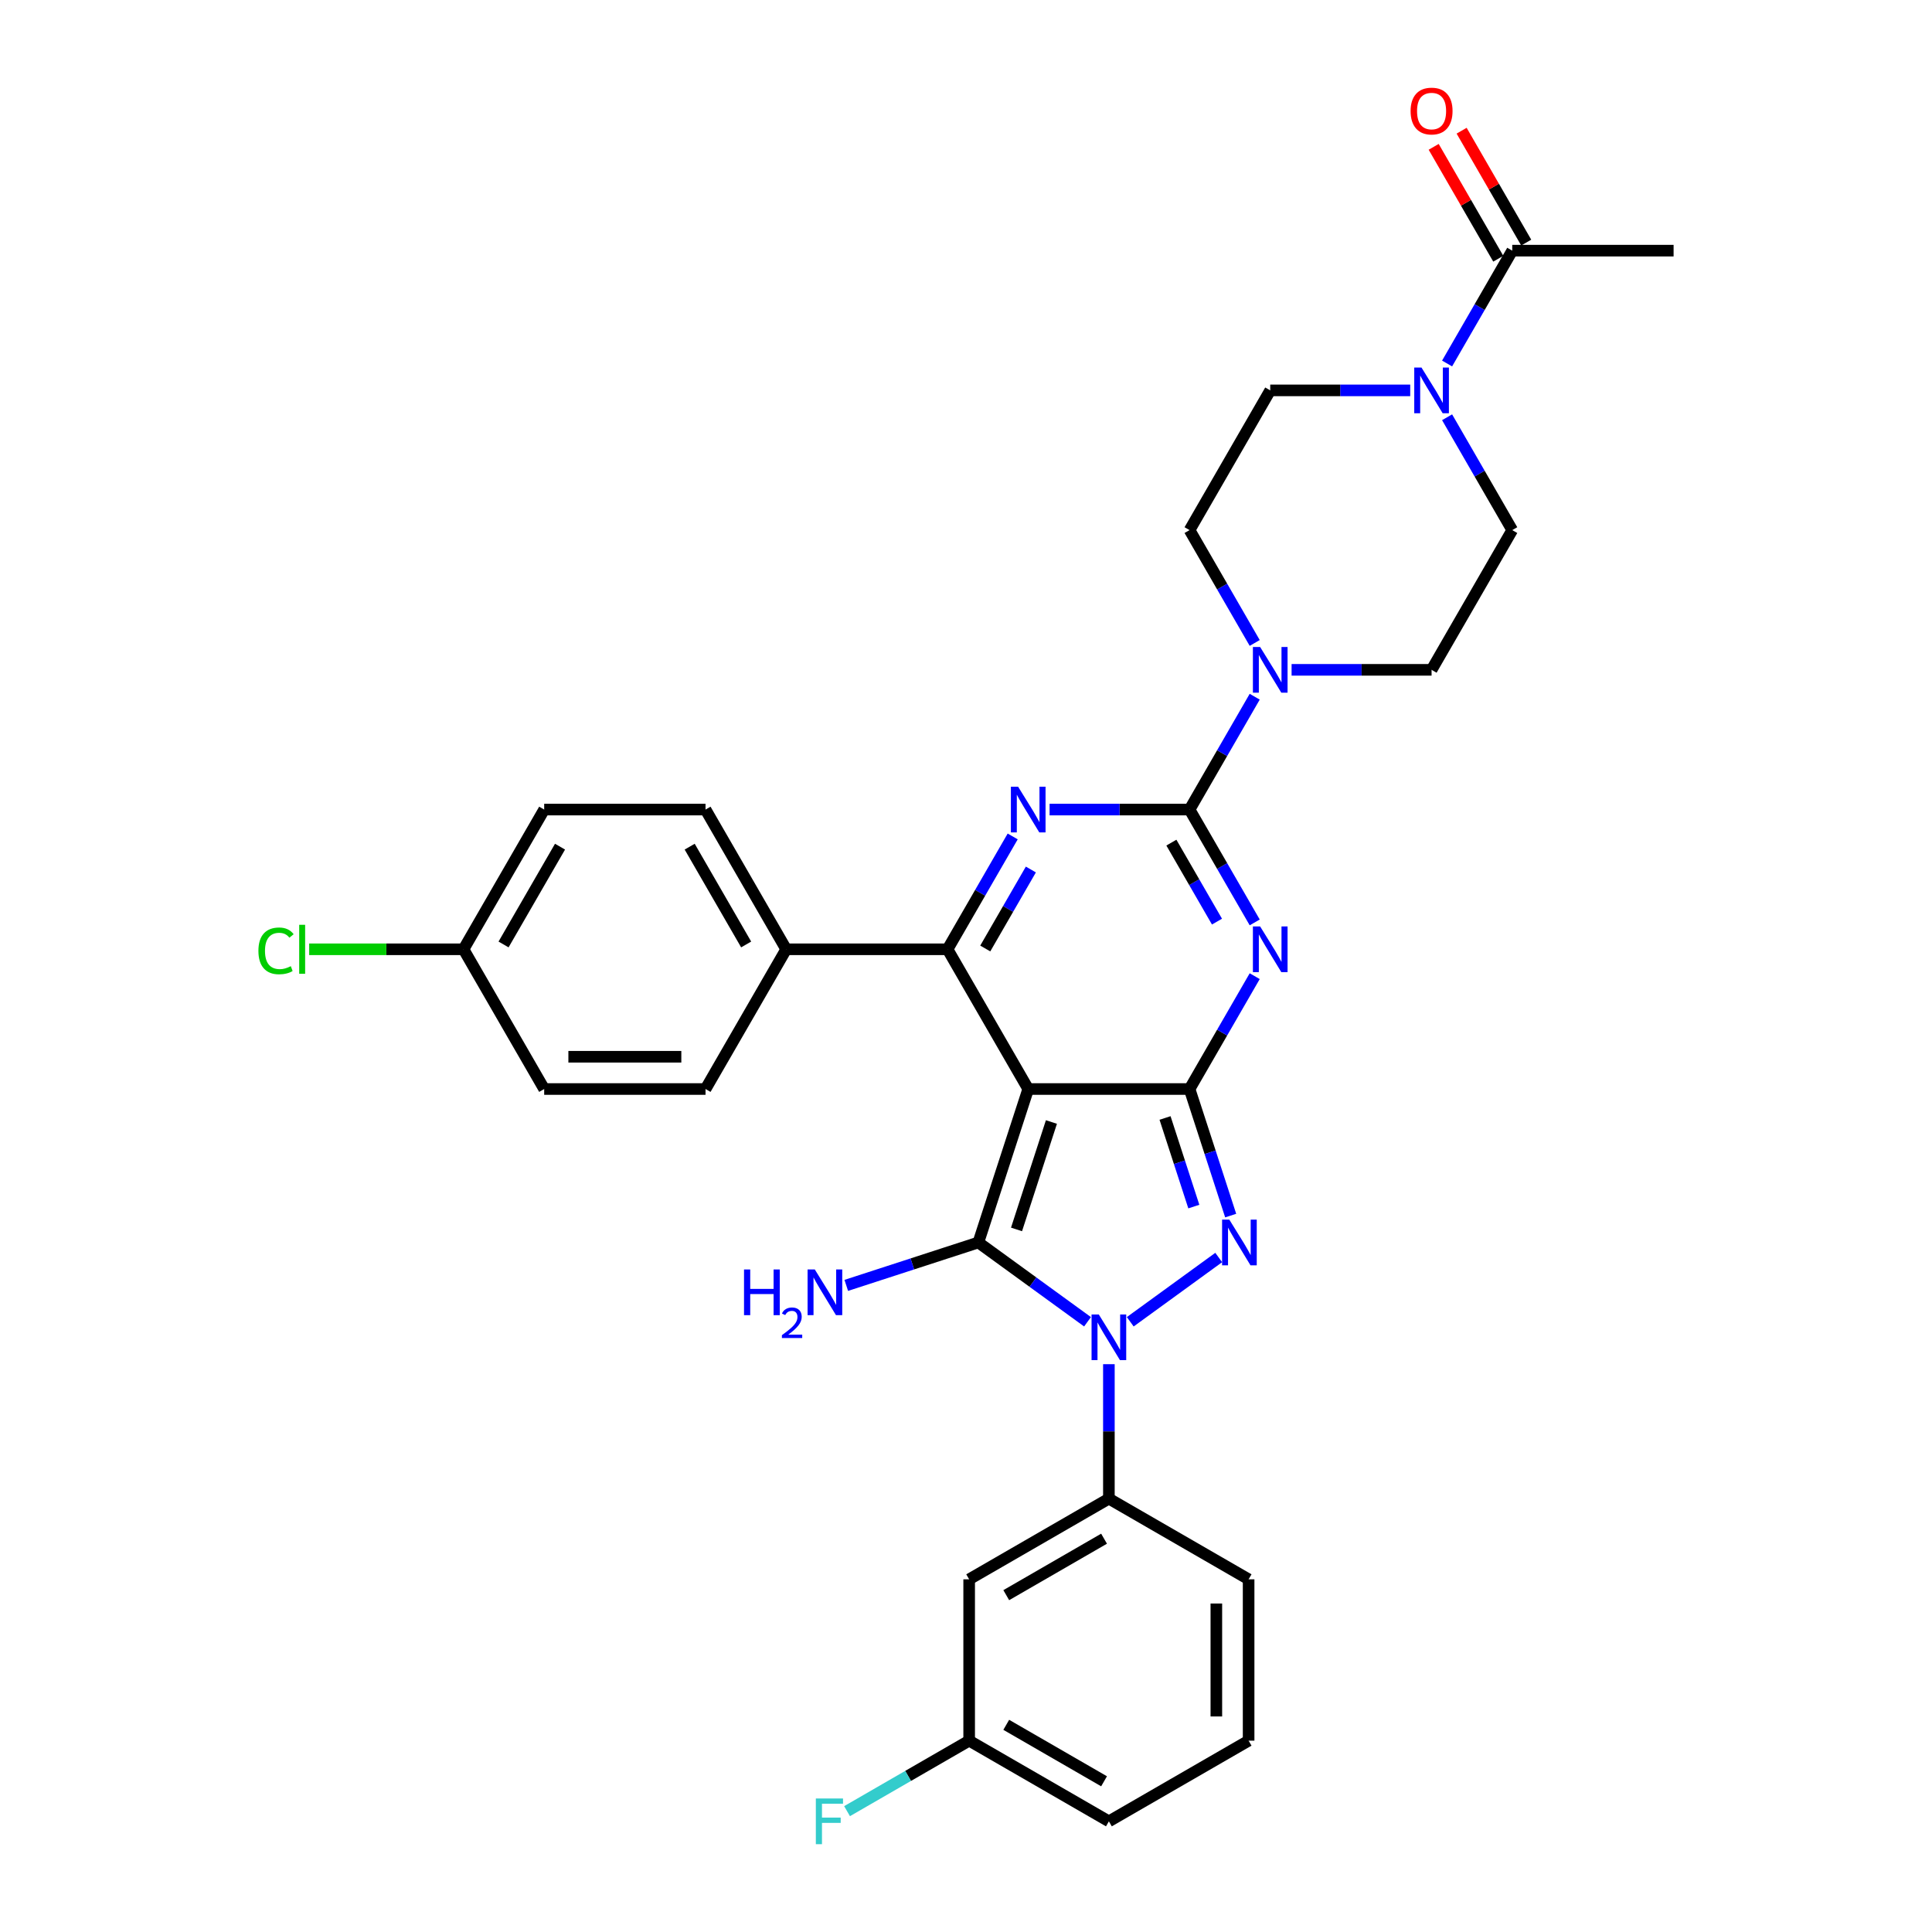 <?xml version='1.0' encoding='iso-8859-1'?>
<svg version='1.1' baseProfile='full'
              xmlns='http://www.w3.org/2000/svg'
                      xmlns:rdkit='http://www.rdkit.org/xml'
                      xmlns:xlink='http://www.w3.org/1999/xlink'
                  xml:space='preserve'
width='1000px' height='1000px' viewBox='0 0 1000 1000'>
<!-- END OF HEADER -->
<rect style='opacity:1.0;fill:#FFFFFF;stroke:none' width='1000' height='1000' x='0' y='0'> </rect>
<path class='bond-0' d='M 532.202,563.675 L 615.714,563.675' style='fill:none;fill-rule:evenodd;stroke:#000000;stroke-width:6px;stroke-linecap:butt;stroke-linejoin:miter;stroke-opacity:1' />
<path class='bond-1' d='M 532.202,563.675 L 506.396,643.099' style='fill:none;fill-rule:evenodd;stroke:#000000;stroke-width:6px;stroke-linecap:butt;stroke-linejoin:miter;stroke-opacity:1' />
<path class='bond-1' d='M 544.216,580.75 L 526.151,636.347' style='fill:none;fill-rule:evenodd;stroke:#000000;stroke-width:6px;stroke-linecap:butt;stroke-linejoin:miter;stroke-opacity:1' />
<path class='bond-7' d='M 532.202,563.675 L 490.446,491.352' style='fill:none;fill-rule:evenodd;stroke:#000000;stroke-width:6px;stroke-linecap:butt;stroke-linejoin:miter;stroke-opacity:1' />
<path class='bond-2' d='M 615.714,563.675 L 632.575,534.47' style='fill:none;fill-rule:evenodd;stroke:#000000;stroke-width:6px;stroke-linecap:butt;stroke-linejoin:miter;stroke-opacity:1' />
<path class='bond-2' d='M 632.575,534.47 L 649.437,505.265' style='fill:none;fill-rule:evenodd;stroke:#0000FF;stroke-width:6px;stroke-linecap:butt;stroke-linejoin:miter;stroke-opacity:1' />
<path class='bond-5' d='M 615.714,563.675 L 626.356,596.43' style='fill:none;fill-rule:evenodd;stroke:#000000;stroke-width:6px;stroke-linecap:butt;stroke-linejoin:miter;stroke-opacity:1' />
<path class='bond-5' d='M 626.356,596.43 L 636.999,629.186' style='fill:none;fill-rule:evenodd;stroke:#0000FF;stroke-width:6px;stroke-linecap:butt;stroke-linejoin:miter;stroke-opacity:1' />
<path class='bond-5' d='M 603.022,578.663 L 610.472,601.592' style='fill:none;fill-rule:evenodd;stroke:#000000;stroke-width:6px;stroke-linecap:butt;stroke-linejoin:miter;stroke-opacity:1' />
<path class='bond-5' d='M 610.472,601.592 L 617.922,624.521' style='fill:none;fill-rule:evenodd;stroke:#0000FF;stroke-width:6px;stroke-linecap:butt;stroke-linejoin:miter;stroke-opacity:1' />
<path class='bond-3' d='M 506.396,643.099 L 534.648,663.626' style='fill:none;fill-rule:evenodd;stroke:#000000;stroke-width:6px;stroke-linecap:butt;stroke-linejoin:miter;stroke-opacity:1' />
<path class='bond-3' d='M 534.648,663.626 L 562.901,684.152' style='fill:none;fill-rule:evenodd;stroke:#0000FF;stroke-width:6px;stroke-linecap:butt;stroke-linejoin:miter;stroke-opacity:1' />
<path class='bond-14' d='M 506.396,643.099 L 472.212,654.206' style='fill:none;fill-rule:evenodd;stroke:#000000;stroke-width:6px;stroke-linecap:butt;stroke-linejoin:miter;stroke-opacity:1' />
<path class='bond-14' d='M 472.212,654.206 L 438.028,665.313' style='fill:none;fill-rule:evenodd;stroke:#0000FF;stroke-width:6px;stroke-linecap:butt;stroke-linejoin:miter;stroke-opacity:1' />
<path class='bond-4' d='M 649.437,477.439 L 632.575,448.234' style='fill:none;fill-rule:evenodd;stroke:#0000FF;stroke-width:6px;stroke-linecap:butt;stroke-linejoin:miter;stroke-opacity:1' />
<path class='bond-4' d='M 632.575,448.234 L 615.714,419.029' style='fill:none;fill-rule:evenodd;stroke:#000000;stroke-width:6px;stroke-linecap:butt;stroke-linejoin:miter;stroke-opacity:1' />
<path class='bond-4' d='M 629.913,477.028 L 618.11,456.585' style='fill:none;fill-rule:evenodd;stroke:#0000FF;stroke-width:6px;stroke-linecap:butt;stroke-linejoin:miter;stroke-opacity:1' />
<path class='bond-4' d='M 618.11,456.585 L 606.307,436.141' style='fill:none;fill-rule:evenodd;stroke:#000000;stroke-width:6px;stroke-linecap:butt;stroke-linejoin:miter;stroke-opacity:1' />
<path class='bond-10' d='M 573.958,706.099 L 573.958,740.898' style='fill:none;fill-rule:evenodd;stroke:#0000FF;stroke-width:6px;stroke-linecap:butt;stroke-linejoin:miter;stroke-opacity:1' />
<path class='bond-10' d='M 573.958,740.898 L 573.958,775.697' style='fill:none;fill-rule:evenodd;stroke:#000000;stroke-width:6px;stroke-linecap:butt;stroke-linejoin:miter;stroke-opacity:1' />
<path class='bond-32' d='M 585.015,684.152 L 630.805,650.884' style='fill:none;fill-rule:evenodd;stroke:#0000FF;stroke-width:6px;stroke-linecap:butt;stroke-linejoin:miter;stroke-opacity:1' />
<path class='bond-8' d='M 615.714,419.029 L 632.575,389.824' style='fill:none;fill-rule:evenodd;stroke:#000000;stroke-width:6px;stroke-linecap:butt;stroke-linejoin:miter;stroke-opacity:1' />
<path class='bond-8' d='M 632.575,389.824 L 649.437,360.619' style='fill:none;fill-rule:evenodd;stroke:#0000FF;stroke-width:6px;stroke-linecap:butt;stroke-linejoin:miter;stroke-opacity:1' />
<path class='bond-33' d='M 615.714,419.029 L 579.486,419.029' style='fill:none;fill-rule:evenodd;stroke:#000000;stroke-width:6px;stroke-linecap:butt;stroke-linejoin:miter;stroke-opacity:1' />
<path class='bond-33' d='M 579.486,419.029 L 543.259,419.029' style='fill:none;fill-rule:evenodd;stroke:#0000FF;stroke-width:6px;stroke-linecap:butt;stroke-linejoin:miter;stroke-opacity:1' />
<path class='bond-6' d='M 524.169,432.942 L 507.308,462.147' style='fill:none;fill-rule:evenodd;stroke:#0000FF;stroke-width:6px;stroke-linecap:butt;stroke-linejoin:miter;stroke-opacity:1' />
<path class='bond-6' d='M 507.308,462.147 L 490.446,491.352' style='fill:none;fill-rule:evenodd;stroke:#000000;stroke-width:6px;stroke-linecap:butt;stroke-linejoin:miter;stroke-opacity:1' />
<path class='bond-6' d='M 533.575,450.054 L 521.772,470.498' style='fill:none;fill-rule:evenodd;stroke:#0000FF;stroke-width:6px;stroke-linecap:butt;stroke-linejoin:miter;stroke-opacity:1' />
<path class='bond-6' d='M 521.772,470.498 L 509.969,490.941' style='fill:none;fill-rule:evenodd;stroke:#000000;stroke-width:6px;stroke-linecap:butt;stroke-linejoin:miter;stroke-opacity:1' />
<path class='bond-12' d='M 490.446,491.352 L 406.935,491.352' style='fill:none;fill-rule:evenodd;stroke:#000000;stroke-width:6px;stroke-linecap:butt;stroke-linejoin:miter;stroke-opacity:1' />
<path class='bond-15' d='M 668.526,346.706 L 704.753,346.706' style='fill:none;fill-rule:evenodd;stroke:#0000FF;stroke-width:6px;stroke-linecap:butt;stroke-linejoin:miter;stroke-opacity:1' />
<path class='bond-15' d='M 704.753,346.706 L 740.981,346.706' style='fill:none;fill-rule:evenodd;stroke:#000000;stroke-width:6px;stroke-linecap:butt;stroke-linejoin:miter;stroke-opacity:1' />
<path class='bond-16' d='M 649.437,332.793 L 632.575,303.588' style='fill:none;fill-rule:evenodd;stroke:#0000FF;stroke-width:6px;stroke-linecap:butt;stroke-linejoin:miter;stroke-opacity:1' />
<path class='bond-16' d='M 632.575,303.588 L 615.714,274.383' style='fill:none;fill-rule:evenodd;stroke:#000000;stroke-width:6px;stroke-linecap:butt;stroke-linejoin:miter;stroke-opacity:1' />
<path class='bond-9' d='M 749.013,215.973 L 765.875,245.178' style='fill:none;fill-rule:evenodd;stroke:#0000FF;stroke-width:6px;stroke-linecap:butt;stroke-linejoin:miter;stroke-opacity:1' />
<path class='bond-9' d='M 765.875,245.178 L 782.736,274.383' style='fill:none;fill-rule:evenodd;stroke:#000000;stroke-width:6px;stroke-linecap:butt;stroke-linejoin:miter;stroke-opacity:1' />
<path class='bond-11' d='M 749.013,188.147 L 765.875,158.941' style='fill:none;fill-rule:evenodd;stroke:#0000FF;stroke-width:6px;stroke-linecap:butt;stroke-linejoin:miter;stroke-opacity:1' />
<path class='bond-11' d='M 765.875,158.941 L 782.736,129.736' style='fill:none;fill-rule:evenodd;stroke:#000000;stroke-width:6px;stroke-linecap:butt;stroke-linejoin:miter;stroke-opacity:1' />
<path class='bond-36' d='M 729.924,202.06 L 693.697,202.06' style='fill:none;fill-rule:evenodd;stroke:#0000FF;stroke-width:6px;stroke-linecap:butt;stroke-linejoin:miter;stroke-opacity:1' />
<path class='bond-36' d='M 693.697,202.06 L 657.469,202.06' style='fill:none;fill-rule:evenodd;stroke:#000000;stroke-width:6px;stroke-linecap:butt;stroke-linejoin:miter;stroke-opacity:1' />
<path class='bond-13' d='M 573.958,775.697 L 501.635,817.453' style='fill:none;fill-rule:evenodd;stroke:#000000;stroke-width:6px;stroke-linecap:butt;stroke-linejoin:miter;stroke-opacity:1' />
<path class='bond-13' d='M 571.46,796.425 L 520.834,825.654' style='fill:none;fill-rule:evenodd;stroke:#000000;stroke-width:6px;stroke-linecap:butt;stroke-linejoin:miter;stroke-opacity:1' />
<path class='bond-28' d='M 573.958,775.697 L 646.281,817.453' style='fill:none;fill-rule:evenodd;stroke:#000000;stroke-width:6px;stroke-linecap:butt;stroke-linejoin:miter;stroke-opacity:1' />
<path class='bond-19' d='M 789.969,125.561 L 773.252,96.606' style='fill:none;fill-rule:evenodd;stroke:#000000;stroke-width:6px;stroke-linecap:butt;stroke-linejoin:miter;stroke-opacity:1' />
<path class='bond-19' d='M 773.252,96.606 L 756.535,67.652' style='fill:none;fill-rule:evenodd;stroke:#FF0000;stroke-width:6px;stroke-linecap:butt;stroke-linejoin:miter;stroke-opacity:1' />
<path class='bond-19' d='M 775.504,133.912 L 758.787,104.958' style='fill:none;fill-rule:evenodd;stroke:#000000;stroke-width:6px;stroke-linecap:butt;stroke-linejoin:miter;stroke-opacity:1' />
<path class='bond-19' d='M 758.787,104.958 L 742.07,76.003' style='fill:none;fill-rule:evenodd;stroke:#FF0000;stroke-width:6px;stroke-linecap:butt;stroke-linejoin:miter;stroke-opacity:1' />
<path class='bond-29' d='M 782.736,129.736 L 866.248,129.736' style='fill:none;fill-rule:evenodd;stroke:#000000;stroke-width:6px;stroke-linecap:butt;stroke-linejoin:miter;stroke-opacity:1' />
<path class='bond-20' d='M 406.935,491.352 L 365.179,419.029' style='fill:none;fill-rule:evenodd;stroke:#000000;stroke-width:6px;stroke-linecap:butt;stroke-linejoin:miter;stroke-opacity:1' />
<path class='bond-20' d='M 386.207,488.854 L 356.978,438.228' style='fill:none;fill-rule:evenodd;stroke:#000000;stroke-width:6px;stroke-linecap:butt;stroke-linejoin:miter;stroke-opacity:1' />
<path class='bond-21' d='M 406.935,491.352 L 365.179,563.675' style='fill:none;fill-rule:evenodd;stroke:#000000;stroke-width:6px;stroke-linecap:butt;stroke-linejoin:miter;stroke-opacity:1' />
<path class='bond-22' d='M 501.635,817.453 L 501.635,900.964' style='fill:none;fill-rule:evenodd;stroke:#000000;stroke-width:6px;stroke-linecap:butt;stroke-linejoin:miter;stroke-opacity:1' />
<path class='bond-17' d='M 740.981,346.706 L 782.736,274.383' style='fill:none;fill-rule:evenodd;stroke:#000000;stroke-width:6px;stroke-linecap:butt;stroke-linejoin:miter;stroke-opacity:1' />
<path class='bond-18' d='M 615.714,274.383 L 657.469,202.06' style='fill:none;fill-rule:evenodd;stroke:#000000;stroke-width:6px;stroke-linecap:butt;stroke-linejoin:miter;stroke-opacity:1' />
<path class='bond-25' d='M 365.179,419.029 L 281.668,419.029' style='fill:none;fill-rule:evenodd;stroke:#000000;stroke-width:6px;stroke-linecap:butt;stroke-linejoin:miter;stroke-opacity:1' />
<path class='bond-24' d='M 365.179,563.675 L 281.668,563.675' style='fill:none;fill-rule:evenodd;stroke:#000000;stroke-width:6px;stroke-linecap:butt;stroke-linejoin:miter;stroke-opacity:1' />
<path class='bond-24' d='M 352.652,546.973 L 294.194,546.973' style='fill:none;fill-rule:evenodd;stroke:#000000;stroke-width:6px;stroke-linecap:butt;stroke-linejoin:miter;stroke-opacity:1' />
<path class='bond-26' d='M 501.635,900.964 L 470.033,919.21' style='fill:none;fill-rule:evenodd;stroke:#000000;stroke-width:6px;stroke-linecap:butt;stroke-linejoin:miter;stroke-opacity:1' />
<path class='bond-26' d='M 470.033,919.21 L 438.431,937.455' style='fill:none;fill-rule:evenodd;stroke:#33CCCC;stroke-width:6px;stroke-linecap:butt;stroke-linejoin:miter;stroke-opacity:1' />
<path class='bond-35' d='M 501.635,900.964 L 573.958,942.72' style='fill:none;fill-rule:evenodd;stroke:#000000;stroke-width:6px;stroke-linecap:butt;stroke-linejoin:miter;stroke-opacity:1' />
<path class='bond-35' d='M 520.834,892.763 L 571.46,921.992' style='fill:none;fill-rule:evenodd;stroke:#000000;stroke-width:6px;stroke-linecap:butt;stroke-linejoin:miter;stroke-opacity:1' />
<path class='bond-23' d='M 239.912,491.352 L 281.668,563.675' style='fill:none;fill-rule:evenodd;stroke:#000000;stroke-width:6px;stroke-linecap:butt;stroke-linejoin:miter;stroke-opacity:1' />
<path class='bond-27' d='M 239.912,491.352 L 199.968,491.352' style='fill:none;fill-rule:evenodd;stroke:#000000;stroke-width:6px;stroke-linecap:butt;stroke-linejoin:miter;stroke-opacity:1' />
<path class='bond-27' d='M 199.968,491.352 L 160.025,491.352' style='fill:none;fill-rule:evenodd;stroke:#00CC00;stroke-width:6px;stroke-linecap:butt;stroke-linejoin:miter;stroke-opacity:1' />
<path class='bond-34' d='M 239.912,491.352 L 281.668,419.029' style='fill:none;fill-rule:evenodd;stroke:#000000;stroke-width:6px;stroke-linecap:butt;stroke-linejoin:miter;stroke-opacity:1' />
<path class='bond-34' d='M 260.64,488.854 L 289.869,438.228' style='fill:none;fill-rule:evenodd;stroke:#000000;stroke-width:6px;stroke-linecap:butt;stroke-linejoin:miter;stroke-opacity:1' />
<path class='bond-30' d='M 646.281,817.453 L 646.281,900.964' style='fill:none;fill-rule:evenodd;stroke:#000000;stroke-width:6px;stroke-linecap:butt;stroke-linejoin:miter;stroke-opacity:1' />
<path class='bond-30' d='M 629.579,829.98 L 629.579,888.438' style='fill:none;fill-rule:evenodd;stroke:#000000;stroke-width:6px;stroke-linecap:butt;stroke-linejoin:miter;stroke-opacity:1' />
<path class='bond-31' d='M 646.281,900.964 L 573.958,942.72' style='fill:none;fill-rule:evenodd;stroke:#000000;stroke-width:6px;stroke-linecap:butt;stroke-linejoin:miter;stroke-opacity:1' />
<path  class='atom-3' d='M 652.241 479.527
L 659.991 492.053
Q 660.76 493.289, 661.996 495.527
Q 663.232 497.765, 663.298 497.899
L 663.298 479.527
L 666.438 479.527
L 666.438 503.177
L 663.198 503.177
L 654.88 489.481
Q 653.912 487.878, 652.876 486.04
Q 651.874 484.203, 651.573 483.635
L 651.573 503.177
L 648.5 503.177
L 648.5 479.527
L 652.241 479.527
' fill='#0000FF'/>
<path  class='atom-4' d='M 568.73 680.361
L 576.48 692.887
Q 577.248 694.123, 578.484 696.361
Q 579.72 698.599, 579.787 698.733
L 579.787 680.361
L 582.927 680.361
L 582.927 704.011
L 579.687 704.011
L 571.369 690.315
Q 570.4 688.712, 569.365 686.874
Q 568.362 685.037, 568.062 684.469
L 568.062 704.011
L 564.989 704.011
L 564.989 680.361
L 568.73 680.361
' fill='#0000FF'/>
<path  class='atom-6' d='M 636.292 631.274
L 644.042 643.8
Q 644.81 645.036, 646.046 647.275
Q 647.282 649.513, 647.349 649.646
L 647.349 631.274
L 650.489 631.274
L 650.489 654.924
L 647.249 654.924
L 638.931 641.228
Q 637.962 639.625, 636.927 637.788
Q 635.925 635.95, 635.624 635.383
L 635.624 654.924
L 632.551 654.924
L 632.551 631.274
L 636.292 631.274
' fill='#0000FF'/>
<path  class='atom-7' d='M 526.974 407.203
L 534.724 419.73
Q 535.492 420.966, 536.728 423.204
Q 537.964 425.442, 538.031 425.576
L 538.031 407.203
L 541.171 407.203
L 541.171 430.854
L 537.931 430.854
L 529.613 417.158
Q 528.644 415.555, 527.609 413.717
Q 526.607 411.88, 526.306 411.312
L 526.306 430.854
L 523.233 430.854
L 523.233 407.203
L 526.974 407.203
' fill='#0000FF'/>
<path  class='atom-9' d='M 652.241 334.88
L 659.991 347.407
Q 660.76 348.643, 661.996 350.881
Q 663.232 353.119, 663.298 353.253
L 663.298 334.88
L 666.438 334.88
L 666.438 358.531
L 663.198 358.531
L 654.88 344.835
Q 653.912 343.232, 652.876 341.394
Q 651.874 339.557, 651.573 338.989
L 651.573 358.531
L 648.5 358.531
L 648.5 334.88
L 652.241 334.88
' fill='#0000FF'/>
<path  class='atom-10' d='M 735.753 190.234
L 743.503 202.761
Q 744.271 203.997, 745.507 206.235
Q 746.743 208.473, 746.81 208.607
L 746.81 190.234
L 749.95 190.234
L 749.95 213.885
L 746.71 213.885
L 738.392 200.189
Q 737.423 198.585, 736.388 196.748
Q 735.385 194.911, 735.085 194.343
L 735.085 213.885
L 732.012 213.885
L 732.012 190.234
L 735.753 190.234
' fill='#0000FF'/>
<path  class='atom-15' d='M 385.105 657.08
L 388.312 657.08
L 388.312 667.135
L 400.404 667.135
L 400.404 657.08
L 403.611 657.08
L 403.611 680.731
L 400.404 680.731
L 400.404 669.807
L 388.312 669.807
L 388.312 680.731
L 385.105 680.731
L 385.105 657.08
' fill='#0000FF'/>
<path  class='atom-15' d='M 404.757 679.901
Q 405.331 678.424, 406.698 677.608
Q 408.064 676.77, 409.96 676.77
Q 412.32 676.77, 413.642 678.049
Q 414.965 679.328, 414.965 681.599
Q 414.965 683.913, 413.245 686.074
Q 411.548 688.235, 408.02 690.792
L 415.23 690.792
L 415.23 692.556
L 404.713 692.556
L 404.713 691.079
Q 407.623 689.006, 409.343 687.463
Q 411.085 685.92, 411.923 684.531
Q 412.76 683.142, 412.76 681.709
Q 412.76 680.21, 412.011 679.372
Q 411.261 678.534, 409.96 678.534
Q 408.704 678.534, 407.866 679.041
Q 407.028 679.548, 406.433 680.673
L 404.757 679.901
' fill='#0000FF'/>
<path  class='atom-15' d='M 421.744 657.08
L 429.493 669.607
Q 430.262 670.843, 431.498 673.081
Q 432.734 675.319, 432.801 675.453
L 432.801 657.08
L 435.941 657.08
L 435.941 680.731
L 432.7 680.731
L 424.383 667.035
Q 423.414 665.431, 422.378 663.594
Q 421.376 661.757, 421.076 661.189
L 421.076 680.731
L 418.002 680.731
L 418.002 657.08
L 421.744 657.08
' fill='#0000FF'/>
<path  class='atom-20' d='M 730.124 57.48
Q 730.124 51.801, 732.93 48.628
Q 735.736 45.455, 740.981 45.455
Q 746.225 45.455, 749.031 48.628
Q 751.837 51.801, 751.837 57.48
Q 751.837 63.226, 748.998 66.499
Q 746.158 69.74, 740.981 69.74
Q 735.77 69.74, 732.93 66.499
Q 730.124 63.259, 730.124 57.48
M 740.981 67.067
Q 744.588 67.067, 746.526 64.662
Q 748.497 62.224, 748.497 57.48
Q 748.497 52.837, 746.526 50.499
Q 744.588 48.127, 740.981 48.127
Q 737.373 48.127, 735.402 50.465
Q 733.465 52.804, 733.465 57.48
Q 733.465 62.257, 735.402 64.662
Q 737.373 67.067, 740.981 67.067
' fill='#FF0000'/>
<path  class='atom-27' d='M 422.28 930.895
L 436.343 930.895
L 436.343 933.601
L 425.453 933.601
L 425.453 940.783
L 435.141 940.783
L 435.141 943.522
L 425.453 943.522
L 425.453 954.545
L 422.28 954.545
L 422.28 930.895
' fill='#33CCCC'/>
<path  class='atom-28' d='M 133.752 492.17
Q 133.752 486.291, 136.491 483.218
Q 139.264 480.111, 144.508 480.111
Q 149.385 480.111, 151.991 483.552
L 149.786 485.356
Q 147.882 482.85, 144.508 482.85
Q 140.934 482.85, 139.03 485.255
Q 137.159 487.627, 137.159 492.17
Q 137.159 496.847, 139.097 499.252
Q 141.068 501.657, 144.876 501.657
Q 147.481 501.657, 150.521 500.087
L 151.456 502.592
Q 150.221 503.394, 148.35 503.862
Q 146.479 504.329, 144.408 504.329
Q 139.264 504.329, 136.491 501.189
Q 133.752 498.049, 133.752 492.17
' fill='#00CC00'/>
<path  class='atom-28' d='M 154.864 478.675
L 157.937 478.675
L 157.937 504.029
L 154.864 504.029
L 154.864 478.675
' fill='#00CC00'/>
</svg>
